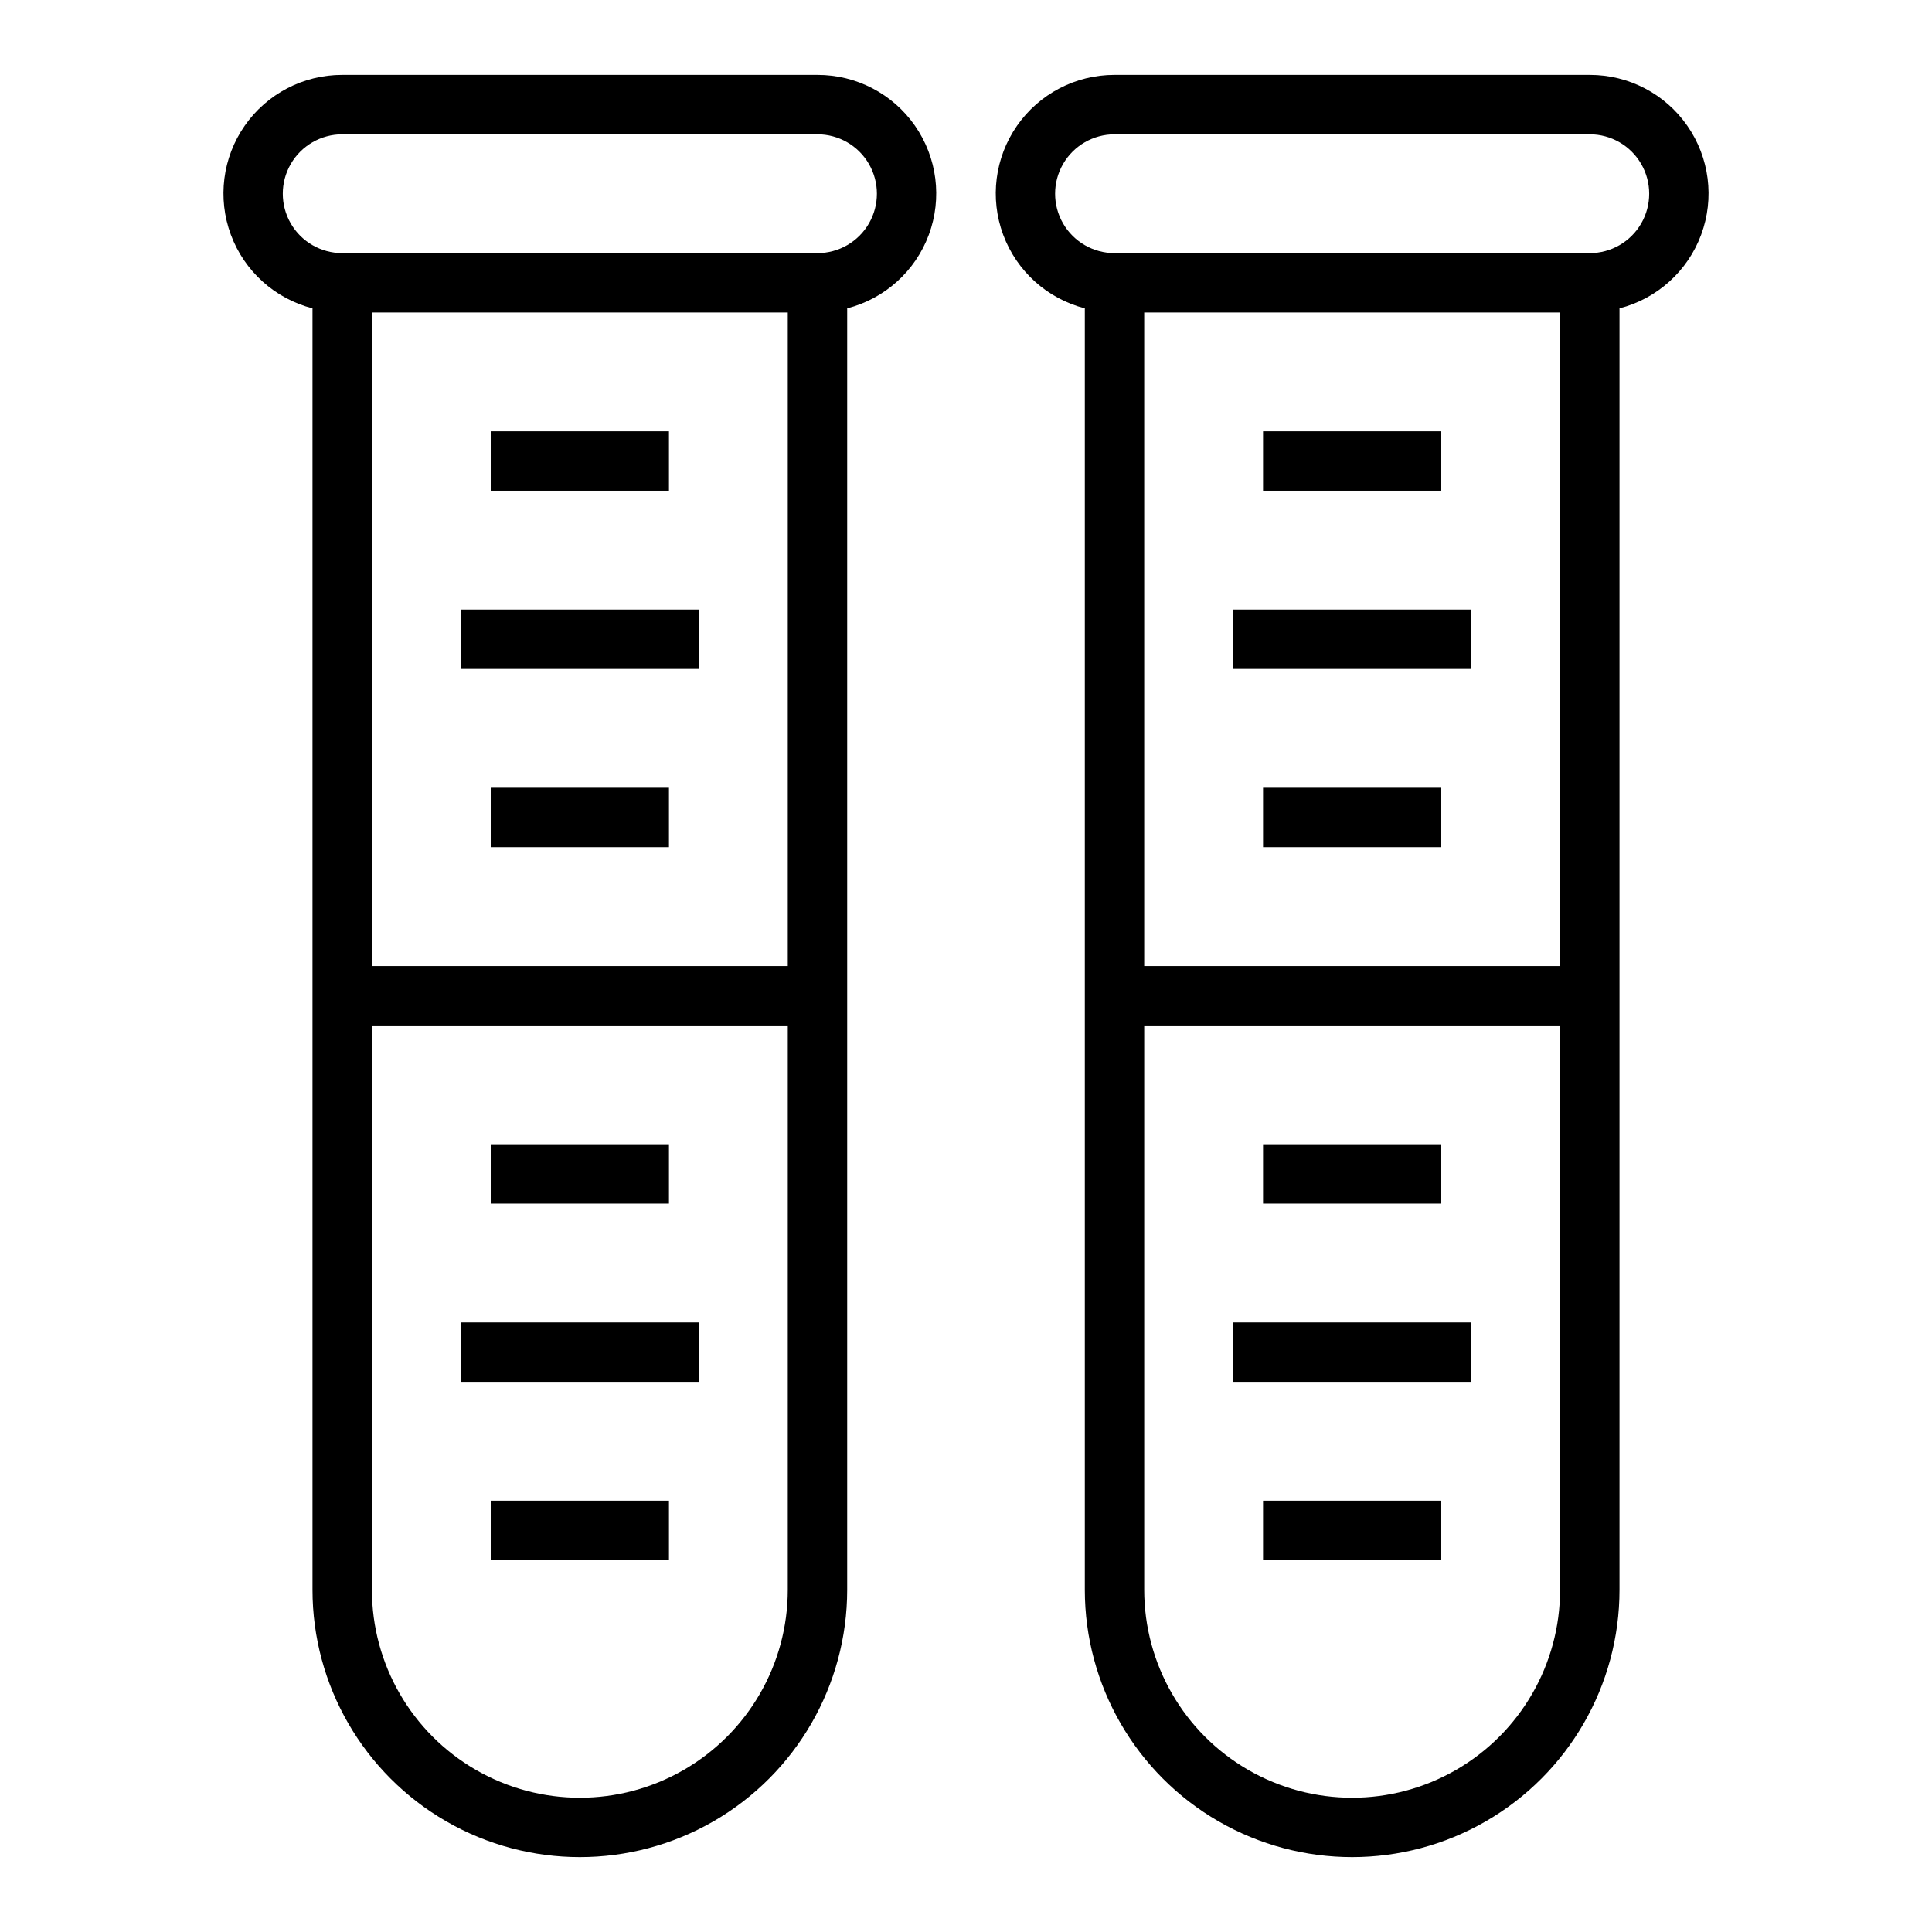 <?xml version="1.0" encoding="UTF-8"?>
<!-- Uploaded to: ICON Repo, www.iconrepo.com, Generator: ICON Repo Mixer Tools -->
<svg fill="#000000" width="800px" height="800px" version="1.1" viewBox="144 144 512 512" xmlns="http://www.w3.org/2000/svg">
 <g>
  <path d="m360.64 163.84h-125.95c-10.297-0.012-19.949 5.019-25.832 13.469-5.887 8.449-7.258 19.246-3.676 28.898 3.578 9.656 11.664 16.941 21.633 19.508v339.6c0 25.309 13.504 48.699 35.426 61.355s48.926 12.656 70.848 0c21.922-12.656 35.426-36.047 35.426-61.355v-339.6c9.969-2.566 18.055-9.852 21.637-19.508 3.578-9.652 2.207-20.449-3.68-28.898-5.883-8.449-15.535-13.48-25.832-13.469zm-7.871 401.48c0 19.684-10.504 37.875-27.551 47.719-17.051 9.844-38.055 9.844-55.105 0-17.047-9.844-27.551-28.035-27.551-47.719v-149.57h110.21zm0-165.31h-110.21v-173.19h110.21zm7.871-188.93h-125.95c-5.625 0-10.824-3-13.637-7.871-2.812-4.871-2.812-10.875 0-15.746s8.012-7.871 13.637-7.871h125.95c5.625 0 10.824 3 13.637 7.871s2.812 10.875 0 15.746c-2.812 4.871-8.012 7.871-13.637 7.871z"/>
  <path d="m274.05 258.3h47.23v15.742h-47.23z"/>
  <path d="m266.18 305.54h62.977v15.742h-62.977z"/>
  <path d="m274.05 352.77h47.23v15.742h-47.23z"/>
  <path d="m274.05 447.23h47.23v15.742h-47.23z"/>
  <path d="m266.18 494.46h62.977v15.742h-62.977z"/>
  <path d="m274.05 541.7h47.23v15.742h-47.23z"/>
  <path d="m565.31 163.84h-125.95c-10.297-0.012-19.949 5.019-25.832 13.469-5.887 8.449-7.258 19.246-3.676 28.898 3.582 9.656 11.664 16.941 21.637 19.508v339.6c0 25.309 13.5 48.699 35.422 61.355s48.93 12.656 70.848 0c21.922-12.656 35.426-36.047 35.426-61.355v-339.6c9.973-2.566 18.055-9.852 21.637-19.508 3.582-9.652 2.207-20.449-3.68-28.898-5.883-8.449-15.531-13.48-25.828-13.469zm-7.875 401.48c0 19.684-10.5 37.875-27.551 47.719s-38.055 9.844-55.105 0c-17.047-9.844-27.551-28.035-27.551-47.719v-149.57h110.21zm0-165.31h-110.21v-173.19h110.21zm7.875-188.93h-125.95c-5.625 0-10.824-3-13.637-7.871-2.812-4.871-2.812-10.875 0-15.746s8.012-7.871 13.637-7.871h125.95c5.625 0 10.82 3 13.633 7.871s2.812 10.875 0 15.746c-2.812 4.871-8.008 7.871-13.633 7.871z"/>
  <path d="m478.72 258.3h47.23v15.742h-47.23z"/>
  <path d="m470.85 305.54h62.977v15.742h-62.977z"/>
  <path d="m478.72 352.77h47.23v15.742h-47.23z"/>
  <path d="m478.72 447.23h47.23v15.742h-47.23z"/>
  <path d="m470.85 494.46h62.977v15.742h-62.977z"/>
  <path d="m478.72 541.7h47.23v15.742h-47.23z"/>
 </g>
</svg>